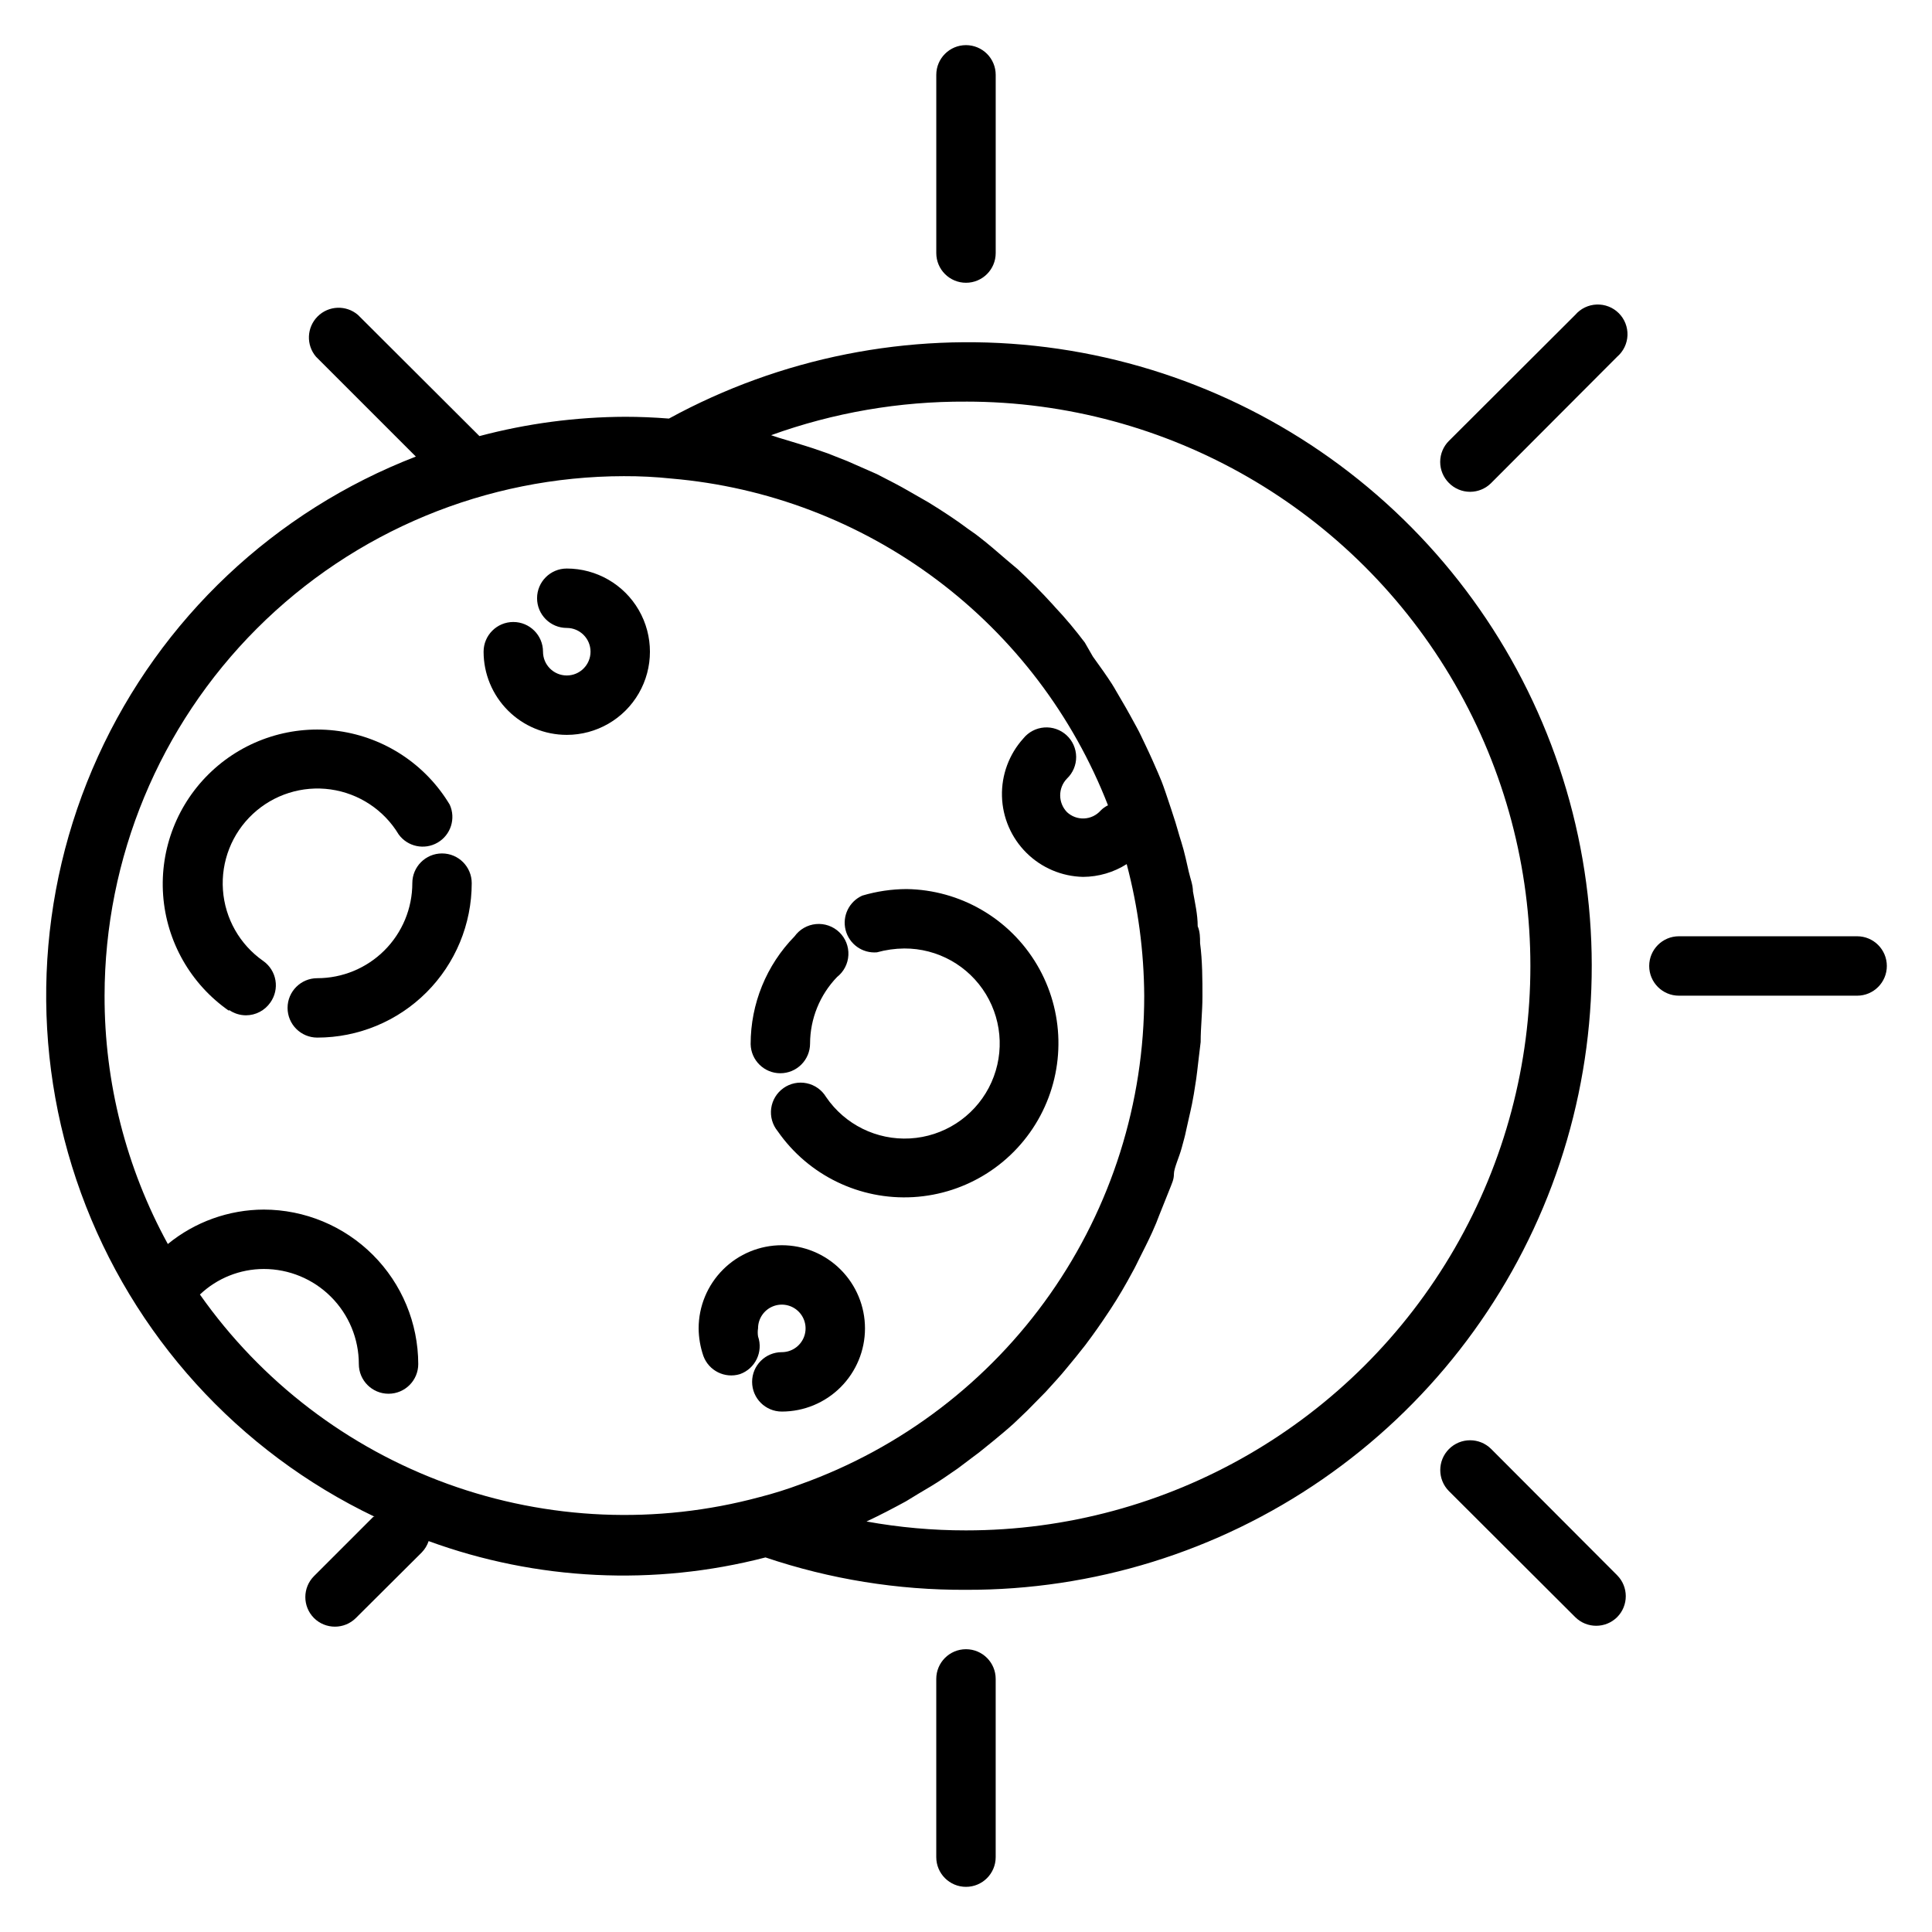<?xml version="1.0" encoding="UTF-8"?>
<!-- The Best Svg Icon site in the world: iconSvg.co, Visit us! https://iconsvg.co -->
<svg fill="#000000" width="800px" height="800px" version="1.1" viewBox="144 144 512 512" xmlns="http://www.w3.org/2000/svg">
 <g>
  <path d="m242.95 545.95-15.746 15.746c-3.051 3.07-3.051 8.027 0 11.098 3.07 3.051 8.031 3.051 11.102 0l17.477-17.398h-0.004c0.82-0.848 1.441-1.871 1.812-2.988 28.629 10.461 59.762 11.973 89.27 4.328 17.117 5.773 35.07 8.676 53.137 8.582 33.73 0.105 66.688-10.109 94.445-29.277 27.762-19.164 48.992-46.363 60.844-77.945 11.855-31.582 13.762-66.031 5.473-98.73-8.293-32.695-26.391-62.074-51.863-84.188-25.473-22.117-57.098-35.91-90.637-39.531-33.535-3.621-67.379 3.106-96.984 19.277-4.039-0.316-7.898-0.473-11.57-0.473-13.051 0.047-26.039 1.766-38.652 5.117l-32.195-32.117c-3.125-2.676-7.781-2.496-10.688 0.41-2.906 2.91-3.09 7.566-0.414 10.688l26.449 26.449c-37.398 14.438-67.645 42.969-84.238 79.465-16.594 36.492-18.211 78.039-4.504 115.71 13.703 37.676 41.637 68.473 77.801 85.773zm157.05-295.52c53.434 0 102.81 28.508 129.53 74.785 26.719 46.277 26.719 103.29 0 149.57-26.715 46.277-76.094 74.785-129.53 74.785-8.844 0.008-17.672-0.785-26.371-2.359 3.543-1.652 7.008-3.465 10.469-5.352l3.227-1.969c2.281-1.34 4.566-2.676 6.769-4.172l3.777-2.598 5.746-4.328 3.699-2.992c1.812-1.496 3.621-2.992 5.352-4.566l3.465-3.305 4.961-5.039 3.07-3.387c1.73-1.891 3.305-3.938 4.961-5.902l2.441-3.07c2.203-2.914 4.25-5.824 6.219-8.816l0.473-0.707c2.125-3.227 4.094-6.613 5.902-9.996 0.629-1.102 1.18-2.281 1.73-3.387 1.18-2.363 2.363-4.644 3.465-7.086 1.102-2.441 1.18-2.754 1.73-4.172 0.551-1.418 1.812-4.488 2.676-6.691 0.867-2.207 1.34-3.074 1.34-4.57 0-1.496 1.418-4.488 2.047-6.848 0.629-2.363 0.867-3.07 1.18-4.644 0.316-1.574 1.102-4.723 1.574-7.086 0.473-2.363 0.551-3.07 0.789-4.566 0.473-2.676 0.707-5.352 1.023-7.871l0.473-3.938c0-4.016 0.473-7.871 0.473-12.121s0-9.445-0.629-14.09c0-1.496 0-2.992-0.629-4.488 0-3.07-0.707-6.141-1.258-9.211 0-1.73-0.707-3.465-1.102-5.195s-1.18-5.434-1.969-7.871c-0.789-2.441-1.023-3.543-1.574-5.273-0.551-1.73-1.652-5.117-2.598-7.871-0.945-2.754-1.258-3.465-1.969-5.117-0.707-1.652-2.125-4.879-3.305-7.32-1.18-2.441-1.496-3.227-2.363-4.801-0.867-1.574-2.598-4.801-4.016-7.164s-1.652-2.914-2.598-4.41c-0.945-1.496-3.305-4.879-5.039-7.242l-2.125-3.699c-2.441-3.227-5.039-6.375-7.871-9.367l-0.629-0.707c-2.992-3.305-6.062-6.375-9.289-9.367l-2.992-2.519c-2.363-2.047-4.723-4.094-7.164-5.984-1.258-1.023-2.676-1.891-4.016-2.914-1.34-1.023-4.488-3.148-6.848-4.644-2.363-1.496-2.992-1.891-4.566-2.754-1.574-0.867-4.566-2.676-7.008-3.938l-4.723-2.441-7.871-3.461-5.195-2.047c-2.625-0.945-5.246-1.812-7.871-2.598l-5.195-1.574-1.891-0.629v-0.004c16.555-5.981 34.035-8.992 51.641-8.895zm-90.609 19.758c4.18-0.016 8.359 0.195 12.516 0.633 25.457 2.172 49.793 11.438 70.246 26.746 20.453 15.305 36.207 36.039 45.473 59.844-0.734 0.355-1.398 0.832-1.965 1.418-1.117 1.25-2.691 1.996-4.367 2.07-1.672 0.074-3.309-0.531-4.531-1.676-2.406-2.477-2.406-6.422 0-8.898 1.574-1.504 2.453-3.59 2.43-5.766-0.023-2.176-0.945-4.246-2.547-5.719-1.602-1.469-3.742-2.215-5.91-2.051-2.172 0.164-4.176 1.215-5.543 2.91-3.781 4.188-5.809 9.668-5.66 15.309 0.148 5.641 2.465 11.008 6.465 14.984 4 3.981 9.379 6.269 15.02 6.391 4.098-0.02 8.109-1.191 11.57-3.387 3.012 11.383 4.57 23.102 4.644 34.875 0.027 28.312-8.691 55.941-24.965 79.105-16.277 23.168-39.312 40.738-65.957 50.309-3.606 1.355-7.285 2.512-11.02 3.465-27.242 7.336-56.082 6.117-82.609-3.484-26.531-9.605-49.465-27.129-65.699-50.203 4.566-4.336 10.625-6.758 16.922-6.769 6.684 0 13.09 2.652 17.812 7.379 4.727 4.723 7.379 11.129 7.379 17.812 0 4.348 3.523 7.871 7.871 7.871s7.875-3.523 7.875-7.871c-0.023-10.852-4.34-21.25-12.016-28.922-7.672-7.672-18.07-11.992-28.922-12.012-9.27 0.031-18.25 3.258-25.426 9.129-11.047-20.172-16.812-42.809-16.766-65.809 0.039-36.504 14.559-71.5 40.371-97.309 25.812-25.812 60.809-40.332 97.309-40.375z"/>
  <path d="m400 155.96c-4.348 0-7.875 3.523-7.875 7.871v47.234c0 4.348 3.527 7.871 7.875 7.871s7.871-3.523 7.871-7.871v-47.234c0-2.086-0.828-4.09-2.305-5.566-1.477-1.473-3.481-2.305-5.566-2.305z"/>
  <path d="m561.45 227.45-33.457 33.379v-0.004c-1.488 1.48-2.328 3.492-2.328 5.59s0.84 4.109 2.328 5.59c1.48 1.488 3.492 2.328 5.59 2.328 2.102 0 4.113-0.84 5.59-2.328l33.379-33.457c1.664-1.426 2.66-3.484 2.746-5.676 0.082-2.191-0.75-4.32-2.301-5.871-1.551-1.551-3.68-2.383-5.871-2.297-2.191 0.082-4.25 1.078-5.676 2.746z"/>
  <path d="m636.16 392.12h-47.234c-4.348 0-7.871 3.527-7.871 7.875s3.523 7.871 7.871 7.871h47.234c4.348 0 7.871-3.523 7.871-7.871s-3.523-7.875-7.871-7.875z"/>
  <path d="m539.18 528c-3.086-3.086-8.09-3.086-11.18 0-3.086 3.09-3.086 8.094 0 11.18l33.457 33.379c3.07 3.051 8.031 3.051 11.102 0 3.051-3.07 3.051-8.031 0-11.102z"/>
  <path d="m392.12 588.93v47.234c0 4.348 3.527 7.871 7.875 7.871s7.871-3.523 7.871-7.871v-47.234c0-4.348-3.523-7.871-7.871-7.871s-7.875 3.523-7.875 7.871z"/>
  <path d="m204.7 411.65c1.316 0.918 2.879 1.414 4.484 1.418 2.578-0.004 4.988-1.27 6.457-3.387 1.219-1.707 1.707-3.832 1.352-5.902-0.355-2.07-1.523-3.91-3.242-5.117-6.211-4.34-10.133-11.25-10.668-18.809-0.535-7.559 2.367-14.957 7.906-20.129 5.535-5.172 13.113-7.566 20.617-6.519 7.504 1.051 14.133 5.43 18.043 11.922 2.371 3.266 6.832 4.203 10.32 2.176 3.492-2.027 4.879-6.367 3.219-10.047-6.352-10.613-17.16-17.785-29.41-19.516-12.246-1.727-24.617 2.176-33.656 10.621-9.043 8.441-13.777 20.52-12.891 32.855 0.891 12.336 7.312 23.609 17.469 30.672z"/>
  <path d="m253.27 378.04c0 6.68-2.656 13.09-7.379 17.812-4.727 4.723-11.133 7.379-17.812 7.379-4.348 0-7.871 3.523-7.871 7.871s3.523 7.871 7.871 7.871c10.855 0 21.27-4.312 28.945-11.988s11.988-18.09 11.988-28.945c0-4.348-3.523-7.871-7.871-7.871-4.348 0-7.871 3.523-7.871 7.871z"/>
  <path d="m350.8 428.42c2.09 0 4.09-0.832 5.566-2.309 1.477-1.477 2.309-3.477 2.309-5.566 0.023-6.582 2.59-12.898 7.16-17.633 1.793-1.41 2.887-3.527 2.996-5.805 0.113-2.273-0.77-4.488-2.414-6.066-1.648-1.578-3.898-2.363-6.168-2.152-2.269 0.207-4.336 1.391-5.668 3.238-7.477 7.633-11.66 17.895-11.652 28.578 0.086 4.285 3.586 7.715 7.871 7.715z"/>
  <path d="m376.38 396.38c2.359-0.656 4.793-1 7.242-1.023 8.844-0.043 17.062 4.555 21.656 12.113 4.59 7.559 4.879 16.973 0.762 24.801-4.117 7.828-12.039 12.926-20.871 13.426-8.828 0.5-17.273-3.668-22.25-10.98-1.129-1.871-2.984-3.191-5.125-3.641s-4.367 0.012-6.156 1.273c-1.785 1.258-2.965 3.207-3.262 5.371-0.293 2.168 0.324 4.356 1.711 6.047 8.121 11.695 21.746 18.316 35.961 17.48 14.211-0.836 26.965-9.016 33.656-21.582 6.691-12.566 6.359-27.711-0.879-39.973-7.238-12.262-20.336-19.871-34.574-20.082-3.973 0.02-7.922 0.602-11.73 1.734-3.504 1.562-5.375 5.426-4.422 9.145 0.957 3.719 4.453 6.207 8.281 5.891z"/>
  <path d="m340.09 508.16c4.074-1.449 6.219-5.91 4.801-9.996-0.113-0.707-0.113-1.422 0-2.125 0-2.551 1.535-4.844 3.887-5.82 2.356-0.973 5.062-0.438 6.863 1.367 1.801 1.801 2.34 4.508 1.367 6.859-0.977 2.356-3.273 3.891-5.82 3.891-4.348 0-7.871 3.523-7.871 7.871 0 4.348 3.523 7.871 7.871 7.871 5.848 0 11.453-2.32 15.586-6.457 4.133-4.133 6.457-9.738 6.457-15.582 0-5.848-2.324-11.453-6.457-15.586-4.133-4.137-9.738-6.457-15.586-6.457-5.844 0-11.453 2.32-15.586 6.457-4.133 4.133-6.457 9.738-6.457 15.586 0.023 2.492 0.449 4.961 1.262 7.32 1.445 3.914 5.691 6.019 9.684 4.801z"/>
  <path d="m294.2 338.75c7.875 0 15.152-4.199 19.09-11.02 3.934-6.82 3.934-15.223 0-22.043-3.938-6.82-11.215-11.02-19.09-11.02-4.348 0-7.871 3.523-7.871 7.871 0 4.348 3.523 7.871 7.871 7.871 3.477 0 6.297 2.82 6.297 6.297 0 3.481-2.82 6.301-6.297 6.301-3.481 0-6.297-2.82-6.297-6.301 0-4.348-3.527-7.871-7.875-7.871s-7.871 3.523-7.871 7.871c0 5.848 2.324 11.453 6.457 15.586 4.133 4.137 9.738 6.457 15.586 6.457z"/>
 </g>
</svg>